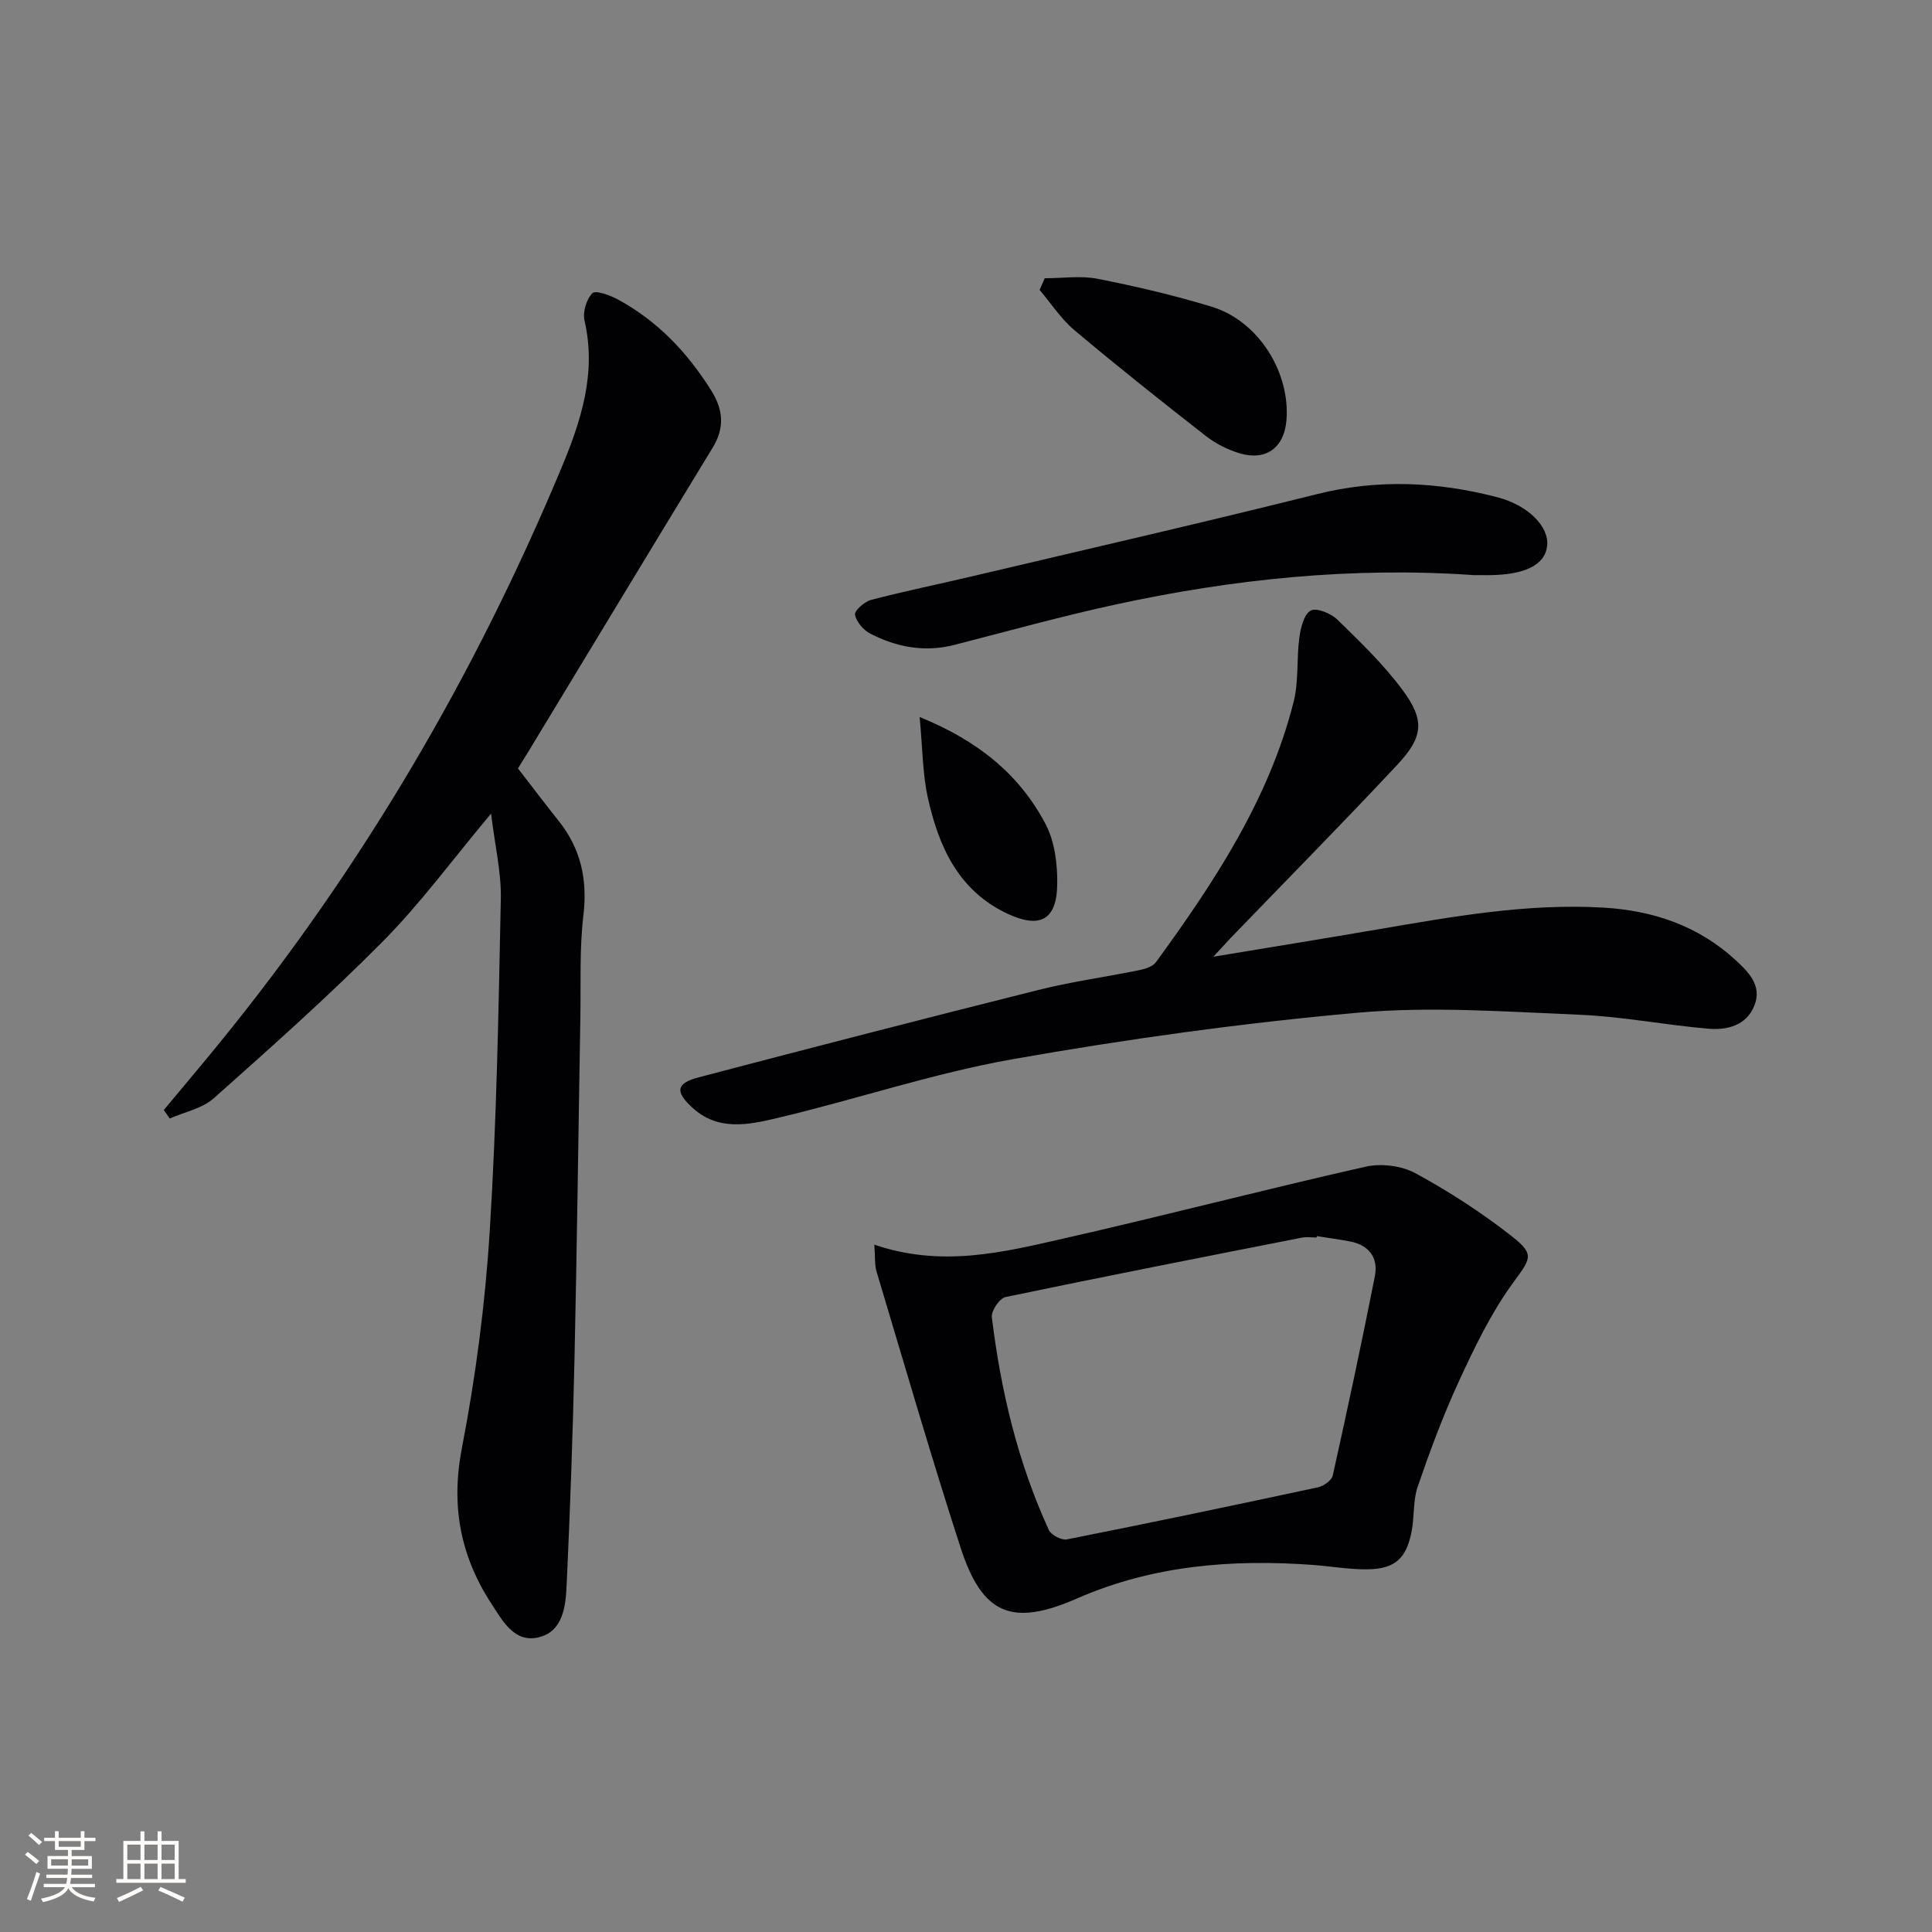 <svg enable-background="new 0 0 400 400" viewBox="0 0 400 400" xmlns="http://www.w3.org/2000/svg"><rect x="0" y="0" width="400" height="400" fill="#808080" stroke="none"/><g fill="#010104"><path d="m33.91 229.82c3.9-4.69 7.84-9.34 11.68-14.06 29.4-36.13 52.71-75.91 70.63-118.84 4.04-9.67 7.33-19.63 4.8-30.52-.41-1.76.38-4.43 1.62-5.69.67-.68 3.66.41 5.28 1.29 8.25 4.46 14.47 11.05 19.4 18.96 2.42 3.9 2.73 7.63.25 11.69-12.72 20.87-25.35 41.79-38.01 62.69-.69 1.13-1.4 2.26-2.32 3.75 2.79 3.61 5.57 7.29 8.44 10.89 4.62 5.79 5.98 12.2 5.1 19.6-.82 6.91-.5 13.96-.62 20.95-.41 23.64-.69 47.29-1.22 70.93-.35 15.63-.9 31.25-1.63 46.87-.2 4.27-.77 9.4-5.71 10.64-5.11 1.29-7.56-3.43-9.87-6.96-6.42-9.84-8.41-20.28-6.1-32.2 2.86-14.79 4.82-29.85 5.76-44.88 1.44-22.91 1.83-45.88 2.3-68.84.11-5.51-1.22-11.04-2.02-17.64-8.02 9.57-14.6 18.58-22.36 26.41-11.21 11.32-23.15 21.94-35.06 32.53-2.39 2.13-6.04 2.83-9.12 4.19-.39-.6-.8-1.18-1.22-1.76z"/><path d="m251.21 198.08c12.13-2.01 23-3.77 33.86-5.63 15.57-2.66 31.13-5.48 47.02-4.53 10.23.61 19.58 3.8 27.24 10.85 2.63 2.43 5.55 5.28 3.9 9.41-1.67 4.18-5.66 5.13-9.56 4.8-8.91-.76-17.77-2.52-26.69-2.89-15.28-.63-30.7-1.77-45.86-.42-23.93 2.14-47.82 5.45-71.48 9.63-16.45 2.91-32.43 8.33-48.73 12.18-5.87 1.39-12.2 2.76-17.54-2.13-3.63-3.32-3.43-5.07 1.32-6.31 23.4-6.15 46.83-12.2 70.3-18.08 6.9-1.73 13.99-2.69 20.98-4.12 1.21-.25 2.72-.75 3.38-1.66 12.07-16.58 23.36-33.64 28.48-53.86 1.08-4.27.59-8.92 1.19-13.34.27-2.01.95-4.81 2.35-5.57 1.2-.65 4.2.59 5.53 1.89 4.73 4.61 9.56 9.26 13.48 14.55 4.65 6.28 4.32 9.7-1.07 15.47-11.37 12.16-23.07 24.01-34.62 35.99-.88.93-1.72 1.87-3.48 3.77z"/><path d="m181.02 257.69c13.99 4.78 26.69 1.57 39.25-1.28 20.87-4.74 41.59-10.15 62.47-14.86 3.23-.73 7.46-.2 10.34 1.37 6.96 3.79 13.7 8.15 19.93 13.04 4.96 3.89 3.84 4.66-.02 10.01-4.41 6.12-7.75 13.11-10.94 20-3.26 7.07-5.98 14.42-8.52 21.79-.99 2.87-.68 6.15-1.25 9.19-1.06 5.66-3.41 7.86-9.06 7.96-3.8.06-7.6-.63-11.41-.91-16.75-1.22-33.15.09-48.76 6.92-13.47 5.9-19.65 3.47-24.19-10.55-6.13-18.93-11.66-38.05-17.38-57.11-.43-1.47-.27-3.14-.46-5.57zm91.61-1.77c-.01.1-.03.19-.04.29-1 0-2.03-.16-2.99.02-20.49 4.03-40.98 8.04-61.42 12.31-1.23.26-3 2.87-2.83 4.19 1.86 15.21 5.37 30.04 11.8 44.03.48 1.04 2.61 2.17 3.72 1.96 17.36-3.44 34.69-7.07 52-10.79 1.17-.25 2.83-1.42 3.06-2.43 3.05-13.72 6-27.47 8.72-41.27.75-3.79-1.17-6.45-5.15-7.2-2.28-.43-4.58-.75-6.87-1.11z"/><path d="m305.1 119.07c-25.06-1.75-49.78.8-74.24 6.11-11.18 2.43-22.23 5.51-33.32 8.35-6.12 1.56-11.9.47-17.35-2.34-1.42-.73-2.89-2.44-3.17-3.92-.15-.82 1.95-2.71 3.31-3.06 6.87-1.8 13.84-3.22 20.75-4.85 23.88-5.64 47.8-11.11 71.6-17.06 12.64-3.16 25-2.57 37.4.67 6.33 1.66 10.69 6.08 10.24 10.06-.44 3.95-4.64 6.03-12.23 6.05-.99-.01-1.99-.01-2.99-.01z"/><path d="m216.3 57.61c3.67 0 7.45-.58 10.98.12 7.94 1.56 15.86 3.42 23.6 5.78 9.64 2.93 16.31 13.56 15.46 23.58-.48 5.59-4.23 8.38-9.65 6.77-2.49-.74-4.99-2-7.03-3.59-9.17-7.16-18.28-14.39-27.18-21.88-2.79-2.34-4.85-5.55-7.24-8.36.35-.82.71-1.62 1.06-2.42z"/><path d="m190.4 148.45c12.14 4.93 20.7 11.94 26.08 22.18 1.9 3.61 2.47 8.3 2.41 12.47-.09 7.41-3.63 9.2-10.29 6.08-10.21-4.79-14.25-13.92-16.5-24.02-1.11-5.03-1.09-10.32-1.7-16.71z"/></g><path d="m5.17 384 .55-.58c.85.61 1.65 1.24 2.4 1.87l-.59.64c-.83-.73-1.62-1.38-2.36-1.93m1.22 9.53-.82-.34c.71-1.76 1.37-3.64 1.98-5.63.24.13.5.25.76.36-.6 1.67-1.24 3.54-1.92 5.61m-.5-13.5.57-.54c.56.44 1.31 1.06 2.26 1.87l-.64.64c-.68-.66-1.41-1.32-2.19-1.97m3.25.46h2.24v-1.36h.77v1.36h4.57v-1.36h.76v1.36h2.28v.69h-2.28v1.84h-2.64v1.26h4.18v2.64h-4.21c0 .45-.02.86-.05 1.21h4.32v.69h-4.38c-.04.34-.1.75-.19 1.22h5.15v.69h-4.82c.87 1.19 2.51 1.92 4.93 2.19-.17.31-.3.57-.37.76-2.77-.49-4.52-1.41-5.26-2.76-.56 1.26-2.3 2.23-5.24 2.9-.12-.25-.26-.48-.43-.72 2.73-.55 4.38-1.34 4.96-2.38h-4.38v-.69h4.65c.1-.38.17-.79.21-1.22h-4.32v-.69h4.4c.03-.34.05-.75.05-1.21h-4.2v-2.64h4.23v-1.26h-2.69v-1.84h-2.24zm1.46 4.46v1.29h3.45c.01-.4.02-.57.01-.53v-.32-.45h-3.46zm1.55-2.59h4.57v-1.19h-4.57zm6.11 2.59h-3.42v.77c-.01.19-.01.37-.02.53h3.44z" fill="#fcfbfa"/><path d="m32.63 379.16h.82v1.98h3.54v7.89h1.46v.78h-14.37v-.78h1.46v-7.89h3.54v-1.98h.82v1.98h2.73zm-3.49 11.48.5.73c-1.61.82-3.28 1.63-5 2.41-.13-.27-.28-.55-.44-.82 1.75-.72 3.4-1.49 4.94-2.32m-2.78-5.55h2.73v-3.18h-2.73zm0 3.95h2.73v-3.2h-2.73zm3.54-3.95h2.73v-3.18h-2.73zm0 3.95h2.73v-3.2h-2.73zm7.89 4.68c-1.84-.92-3.51-1.7-5.02-2.32l.45-.73c1.89.8 3.57 1.55 5.04 2.23zm-1.62-11.81h-2.73v3.18h2.73zm-2.73 7.13h2.73v-3.2h-2.73z" fill="#fcfbfa"/></svg>